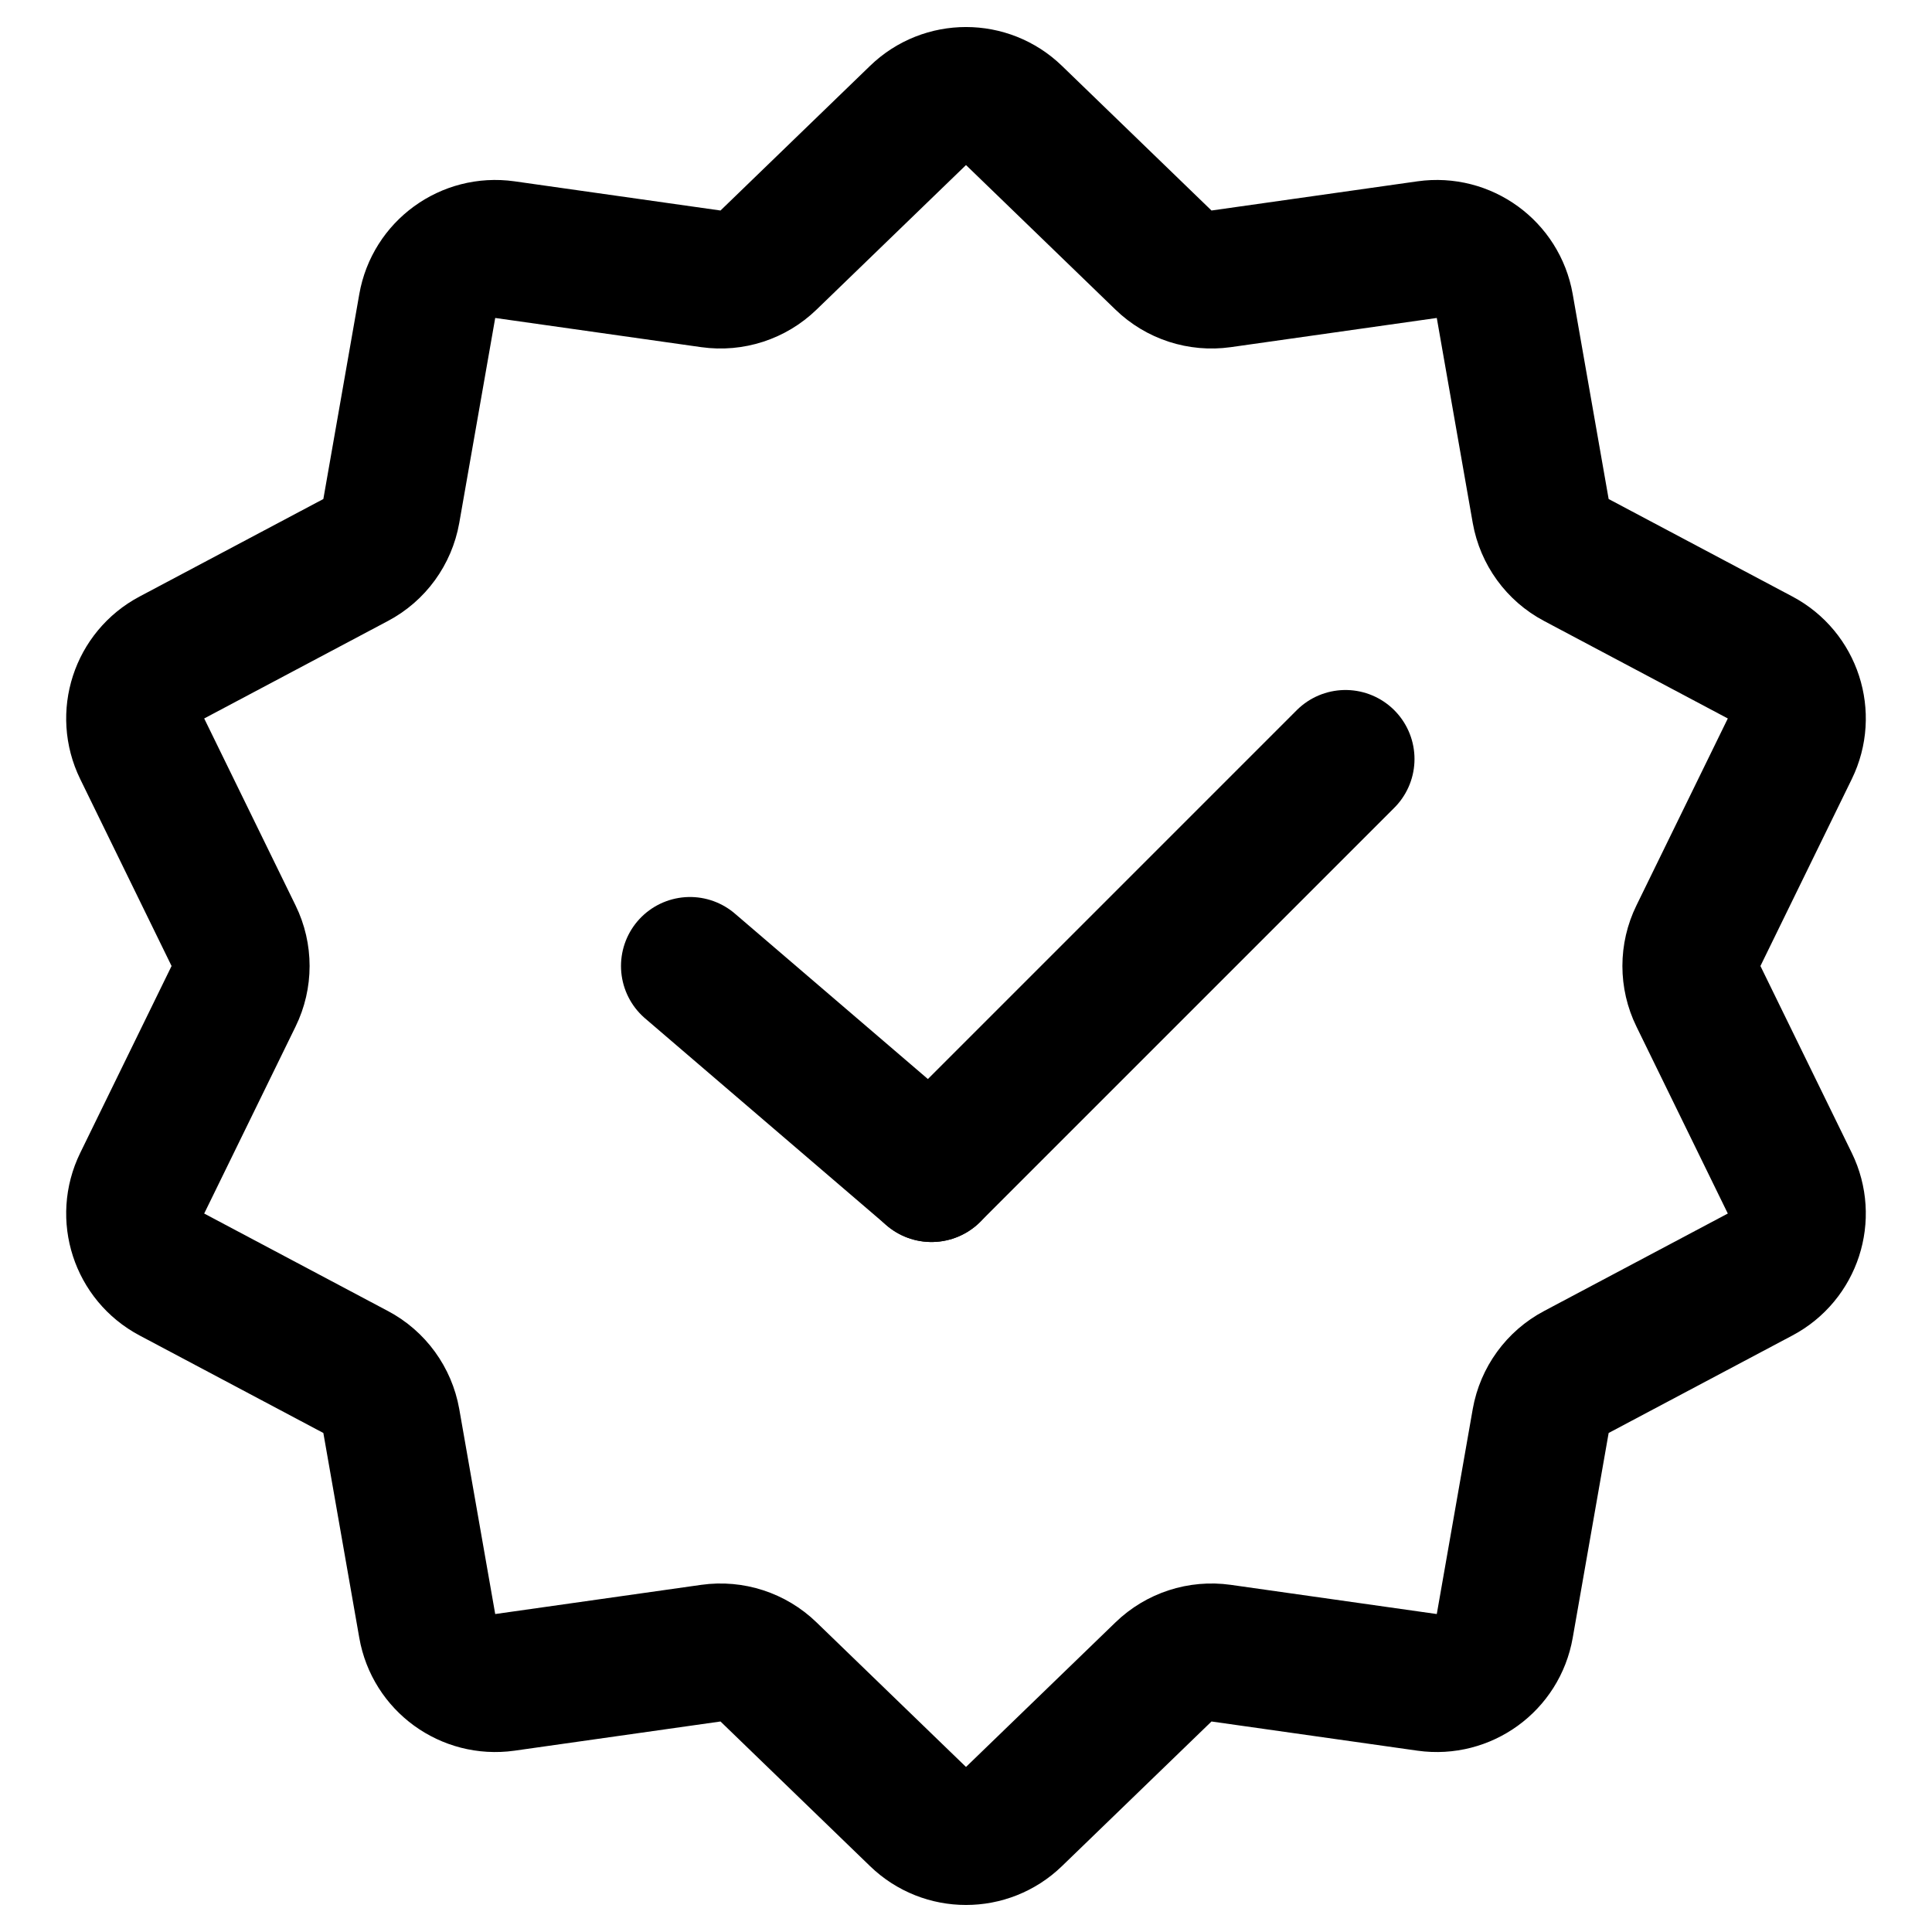 <svg xmlns="http://www.w3.org/2000/svg" fill="none" viewBox="0 0 28 28" height="28" width="28">
<path stroke-width="2" stroke="black" d="M13.305 1.673C13.692 1.298 14.308 1.298 14.695 1.673L16.862 3.769C17.084 3.984 17.392 4.084 17.698 4.041L20.683 3.618C21.217 3.543 21.715 3.904 21.808 4.436L22.329 7.406C22.383 7.709 22.573 7.972 22.846 8.116L25.509 9.529C25.986 9.782 26.176 10.367 25.939 10.852L24.615 13.561C24.479 13.838 24.479 14.162 24.615 14.439L25.939 17.148C26.176 17.633 25.986 18.218 25.509 18.471L22.846 19.884C22.573 20.028 22.383 20.291 22.329 20.594L21.808 23.564C21.715 24.096 21.217 24.457 20.683 24.382L17.698 23.959C17.392 23.916 17.084 24.016 16.862 24.231L14.695 26.327C14.308 26.702 13.692 26.702 13.305 26.327L11.138 24.231C10.916 24.016 10.608 23.916 10.302 23.959L7.317 24.382C6.783 24.457 6.285 24.096 6.192 23.564L5.671 20.594C5.617 20.291 5.427 20.028 5.154 19.884L2.491 18.471C2.014 18.218 1.824 17.633 2.061 17.148L3.385 14.439C3.521 14.162 3.521 13.838 3.385 13.561L2.061 10.852C1.824 10.367 2.014 9.782 2.491 9.529L5.154 8.116C5.427 7.972 5.617 7.709 5.671 7.406L6.192 4.436C6.285 3.904 6.783 3.543 7.317 3.618L10.302 4.041C10.608 4.084 10.916 3.984 11.138 3.769L13.305 1.673Z"></path>
<path stroke-linecap="round" stroke-width="2" stroke="black" d="M13.5 17L19.5 11"></path>
<path stroke-linecap="round" stroke-width="2" stroke="black" d="M13.5 17L10 14"></path>
</svg>
